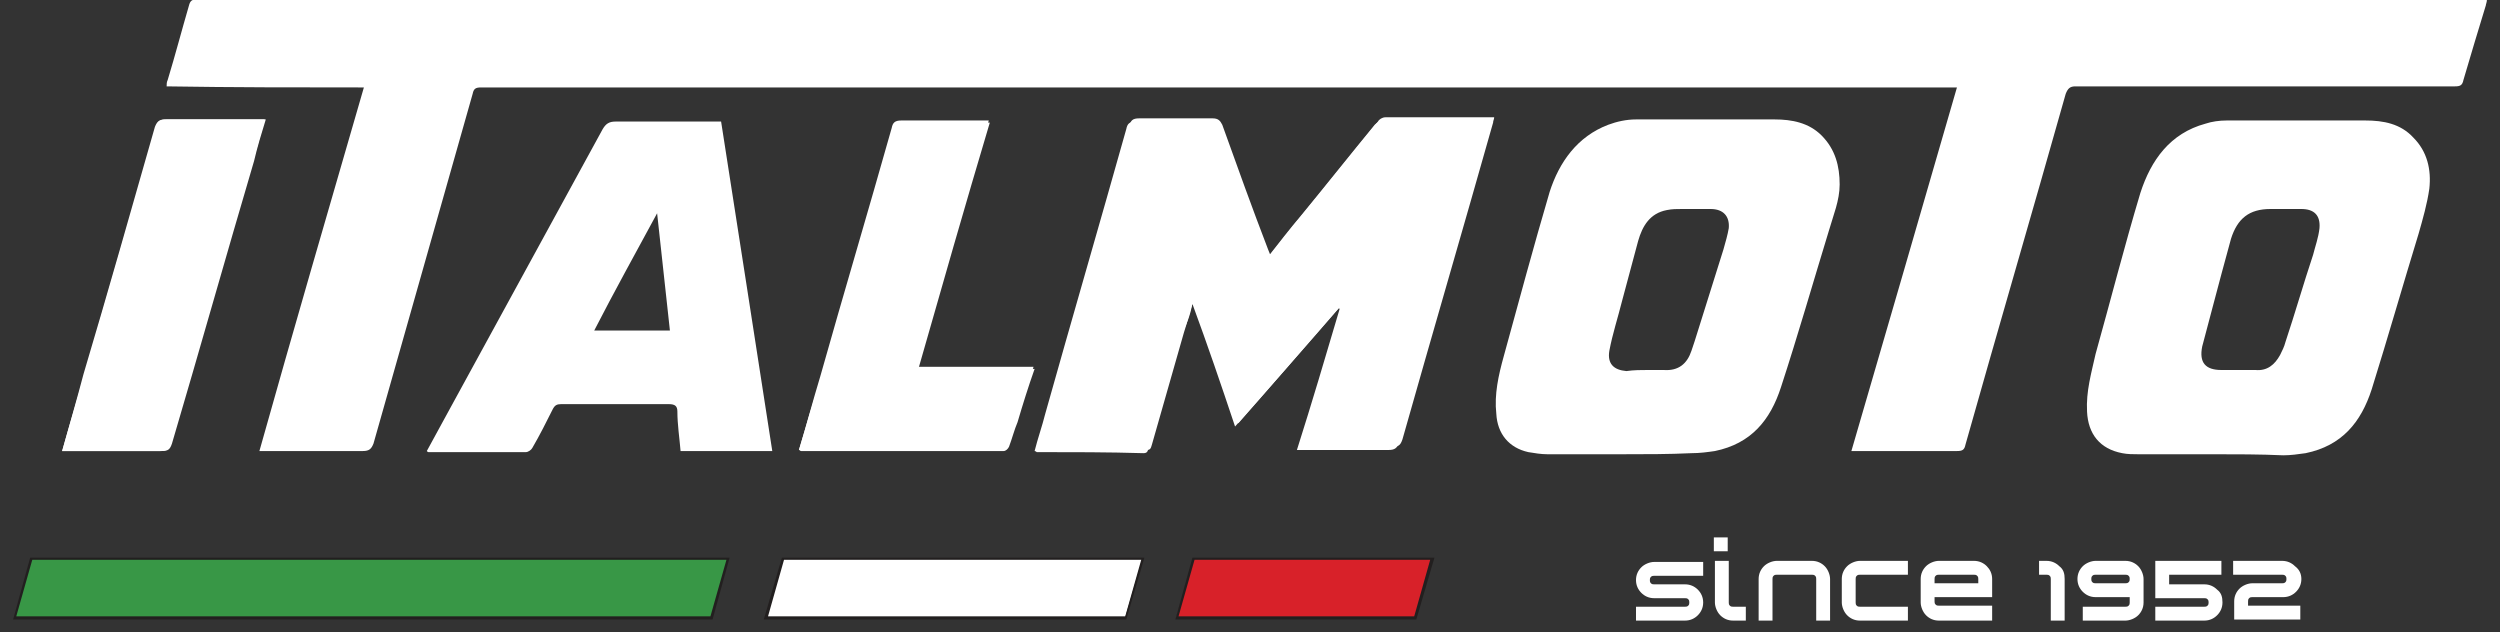 <svg width="170" height="43" viewBox="0 0 170 43" fill="none" xmlns="http://www.w3.org/2000/svg">
<rect x="0" y="0" width="170" height="43" fill="#333333" stroke="none"/>
<g clip-path="url(#clip0_2927_3026)">
<path d="M2.122 37.995H49.542L48.382 41.983H1.034L2.122 37.995Z" fill="#389746"/>
<path d="M48.455 42.127H0.89L2.05 37.922H49.615L48.455 42.127ZM1.107 41.91H48.31L49.398 38.067H2.195L1.107 41.91Z" fill="#221F1F"/>
<path d="M81.156 37.995H97.398L96.238 41.983H79.996L81.156 37.995Z" fill="#D82129"/>
<path d="M96.311 42.127H79.924L81.084 37.922H97.543L96.311 42.127ZM80.141 41.91H96.166L97.253 38.067H81.229L80.141 41.91Z" fill="#221F1F"/>
<path d="M53.24 37.995H77.676L76.516 41.983H52.08L53.24 37.995Z" fill="white"/>
<path d="M76.588 42.127H51.935L53.168 37.922H77.821L76.588 42.127ZM52.226 41.91H76.516L77.604 38.067H53.313L52.226 41.91Z" fill="#221F1F"/>
<path d="M52.515 30.671C50.413 30.671 48.382 30.671 46.279 30.671C46.207 29.801 46.062 28.858 46.062 27.988C46.062 27.626 45.917 27.481 45.482 27.481C43.017 27.481 40.624 27.481 38.158 27.481C37.868 27.481 37.724 27.553 37.578 27.843C37.143 28.713 36.708 29.584 36.201 30.454C36.128 30.599 35.911 30.744 35.766 30.744C33.59 30.744 31.343 30.744 29.168 30.744C29.095 30.744 29.095 30.744 29.023 30.671C29.602 29.584 30.183 28.568 30.763 27.481C34.171 21.245 37.578 15.009 40.986 8.774C41.204 8.411 41.421 8.266 41.856 8.266C44.104 8.266 46.279 8.266 48.527 8.266C48.672 8.266 48.817 8.266 49.035 8.266C50.195 15.734 51.355 23.13 52.515 30.671ZM44.684 14.502C43.234 17.184 41.784 19.795 40.406 22.478C42.147 22.478 43.814 22.478 45.554 22.478C45.264 19.795 44.974 17.184 44.684 14.502Z" fill="white"/>
<path d="M24.744 5.946C22.352 14.212 19.959 22.405 17.639 30.671C17.856 30.671 18.001 30.671 18.146 30.671C20.322 30.671 22.497 30.671 24.672 30.671C25.107 30.671 25.252 30.526 25.397 30.164C27.645 22.26 29.893 14.284 32.14 6.381C32.213 6.018 32.358 5.946 32.721 5.946C66.002 5.946 99.283 5.946 132.565 5.946C132.71 5.946 132.855 5.946 133.072 5.946C130.68 14.212 128.287 22.478 125.894 30.671C126.112 30.671 126.257 30.671 126.402 30.671C128.649 30.671 130.825 30.671 133.072 30.671C133.435 30.671 133.58 30.599 133.652 30.236C135.9 22.26 138.22 14.357 140.468 6.381C140.613 6.018 140.758 5.873 141.121 5.873C149.749 5.873 158.305 5.873 166.934 5.873C167.296 5.873 167.441 5.801 167.514 5.438C168.022 3.698 168.529 2.03 169.037 0.363C169.037 0.29 169.109 0.145 169.109 -7.3947e-07C168.819 -7.3947e-07 168.602 -7.3947e-07 168.384 -7.3947e-07C116.83 -7.3947e-07 65.277 -7.3947e-07 13.723 -7.3947e-07C13.578 -7.3947e-07 13.506 -7.3947e-07 13.361 -7.3947e-07C13.071 -0.073 12.926 0.073 12.853 0.363C12.346 2.103 11.911 3.77 11.403 5.438C11.331 5.583 11.331 5.728 11.331 5.873C15.826 5.946 20.249 5.946 24.744 5.946ZM81.084 20.665C82.099 23.42 83.041 26.176 83.984 29.003C86.377 26.321 88.697 23.638 91.017 20.955C91.017 20.955 91.09 20.955 91.09 21.027C90.147 24.218 89.205 27.408 88.19 30.599C88.48 30.599 88.625 30.599 88.77 30.599C90.655 30.599 92.54 30.599 94.425 30.599C94.86 30.599 95.005 30.454 95.15 30.091C97.181 22.913 99.283 15.734 101.314 8.556C101.314 8.411 101.386 8.338 101.386 8.193C101.241 8.193 101.169 8.193 101.096 8.193C98.703 8.193 96.383 8.193 93.99 8.193C93.845 8.193 93.628 8.338 93.483 8.483C91.815 10.514 90.147 12.617 88.48 14.647C87.682 15.589 86.957 16.532 86.159 17.547C86.087 17.402 86.014 17.257 86.014 17.184C84.999 14.357 83.912 11.529 82.896 8.701C82.751 8.338 82.606 8.266 82.244 8.266C80.576 8.266 78.909 8.266 77.241 8.266C76.806 8.266 76.661 8.411 76.588 8.774C74.775 15.227 72.89 21.68 71.078 28.133C70.86 29.003 70.57 29.801 70.353 30.671C70.425 30.671 70.498 30.744 70.498 30.744C72.89 30.744 75.356 30.744 77.748 30.816C78.038 30.816 78.038 30.671 78.111 30.454C78.836 27.916 79.561 25.378 80.286 22.84C80.721 22.043 80.939 21.39 81.084 20.665ZM54.328 30.599C54.401 30.599 54.401 30.671 54.473 30.671C59.041 30.671 63.609 30.671 68.25 30.671C68.395 30.671 68.54 30.526 68.612 30.381C68.83 29.801 68.975 29.221 69.192 28.713C69.555 27.481 69.917 26.321 70.353 25.088C67.67 25.088 65.059 25.088 62.449 25.088C64.044 19.505 65.639 13.922 67.307 8.338C67.09 8.338 66.945 8.338 66.799 8.338C64.987 8.338 63.174 8.338 61.361 8.338C60.999 8.338 60.854 8.483 60.709 8.846C59.114 14.502 57.518 20.085 55.851 25.741C55.271 27.263 54.836 28.931 54.328 30.599ZM4.225 30.671C4.442 30.671 4.587 30.671 4.732 30.671C6.762 30.671 8.793 30.671 10.895 30.671C11.331 30.671 11.476 30.526 11.62 30.164C13.506 23.783 15.318 17.33 17.204 10.949C17.494 10.006 17.711 9.136 18.001 8.121C17.784 8.121 17.639 8.121 17.494 8.121C15.391 8.121 13.361 8.121 11.258 8.121C10.823 8.121 10.678 8.266 10.533 8.629C8.938 14.212 7.342 19.867 5.675 25.451C5.24 27.118 4.732 28.858 4.225 30.671Z" fill="white"/>
<path d="M81.084 20.665C80.867 21.317 80.722 21.97 80.504 22.623C79.779 25.16 79.054 27.698 78.329 30.236C78.256 30.454 78.256 30.599 77.966 30.599C75.573 30.599 73.108 30.599 70.715 30.526C70.643 30.526 70.643 30.526 70.57 30.454C70.788 29.584 71.078 28.786 71.295 27.916C73.108 21.462 74.993 15.009 76.806 8.556C76.879 8.193 77.024 8.048 77.459 8.048C79.126 8.048 80.794 8.048 82.462 8.048C82.824 8.048 82.969 8.193 83.114 8.483C84.129 11.311 85.144 14.139 86.232 16.967C86.305 17.112 86.305 17.184 86.377 17.329C87.175 16.314 87.9 15.372 88.698 14.429C90.365 12.399 92.033 10.296 93.701 8.266C93.773 8.121 93.991 7.976 94.208 7.976C96.601 7.976 98.921 7.976 101.314 7.976C101.386 7.976 101.459 7.976 101.604 7.976C101.604 8.121 101.531 8.193 101.531 8.338C99.501 15.517 97.398 22.695 95.368 29.873C95.223 30.309 95.078 30.381 94.643 30.381C92.758 30.381 90.873 30.381 88.987 30.381C88.843 30.381 88.625 30.381 88.407 30.381C89.35 27.118 90.365 24 91.308 20.81C91.308 20.81 91.235 20.81 91.235 20.737C88.915 23.42 86.595 26.031 84.202 28.786C83.259 25.958 82.317 23.203 81.374 20.447C81.157 20.737 81.157 20.665 81.084 20.665Z" fill="white"/>
<path d="M110.305 30.889C108.637 30.889 106.897 30.889 105.229 30.889C104.794 30.889 104.359 30.816 103.924 30.744C102.619 30.454 101.822 29.511 101.749 28.133C101.604 26.828 101.894 25.523 102.257 24.218C103.272 20.52 104.287 16.75 105.375 13.052C106.027 11.021 107.26 9.281 109.362 8.483C109.943 8.266 110.595 8.121 111.248 8.121C114.366 8.121 117.483 8.121 120.674 8.121C121.834 8.121 122.994 8.338 123.864 9.209C124.807 10.151 125.097 11.311 125.097 12.544C125.097 13.632 124.662 14.647 124.372 15.662C123.284 19.215 122.269 22.768 121.109 26.321C120.384 28.568 119.079 30.164 116.613 30.671C116.106 30.744 115.598 30.816 115.018 30.816C113.495 30.889 111.9 30.889 110.305 30.889ZM112.045 25.16C112.408 25.16 112.77 25.16 113.133 25.16C114.148 25.233 114.728 24.725 115.018 23.855C115.091 23.638 115.163 23.42 115.236 23.203C115.888 21.1 116.541 19.07 117.193 16.967C117.338 16.459 117.483 15.952 117.556 15.517C117.628 14.719 117.193 14.212 116.323 14.212C115.671 14.212 115.018 14.212 114.366 14.212C114.003 14.212 113.713 14.212 113.35 14.284C112.19 14.502 111.683 15.372 111.393 16.387C111.03 17.765 110.668 19.07 110.305 20.447C110.015 21.608 109.653 22.695 109.435 23.855C109.29 24.725 109.725 25.16 110.595 25.233C111.103 25.16 111.61 25.16 112.045 25.16Z" fill="white"/>
<path d="M150.475 30.889C148.807 30.889 147.067 30.889 145.399 30.889C145.036 30.889 144.674 30.889 144.311 30.816C142.789 30.526 141.991 29.511 141.919 27.988C141.846 26.611 142.209 25.378 142.499 24.073C143.514 20.447 144.456 16.75 145.544 13.124C146.269 10.876 147.574 9.064 149.967 8.411C150.402 8.266 150.91 8.193 151.417 8.193C154.535 8.193 157.725 8.193 160.843 8.193C162.076 8.193 163.236 8.411 164.106 9.354C165.049 10.296 165.339 11.529 165.194 12.834C165.049 13.849 164.759 14.864 164.469 15.879C163.381 19.432 162.366 22.985 161.278 26.466C160.553 28.713 159.248 30.309 156.783 30.816C156.275 30.889 155.768 30.961 155.26 30.961C153.665 30.889 152.07 30.889 150.475 30.889ZM152.215 25.16C152.577 25.16 153.012 25.16 153.375 25.16C154.173 25.233 154.68 24.798 155.043 24.145C155.188 23.855 155.333 23.565 155.405 23.275C156.058 21.317 156.638 19.287 157.29 17.329C157.435 16.75 157.653 16.169 157.725 15.517C157.798 14.647 157.363 14.212 156.493 14.212C155.768 14.212 155.043 14.212 154.39 14.212C152.94 14.212 152.142 14.864 151.707 16.242C151.272 17.837 150.837 19.432 150.402 21.1C150.185 21.898 149.967 22.768 149.749 23.565C149.532 24.653 149.967 25.16 151.055 25.16C151.345 25.16 151.78 25.16 152.215 25.16Z" fill="white"/>
<path d="M54.328 30.599C54.836 28.931 55.271 27.263 55.778 25.596C57.373 19.94 59.041 14.357 60.636 8.701C60.709 8.338 60.854 8.193 61.289 8.193C63.102 8.193 64.914 8.193 66.727 8.193C66.872 8.193 67.017 8.193 67.235 8.193C65.639 13.777 64.044 19.36 62.377 24.943C65.059 24.943 67.67 24.943 70.28 24.943C69.918 26.176 69.482 27.408 69.12 28.568C68.975 29.148 68.757 29.729 68.54 30.236C68.467 30.381 68.322 30.526 68.177 30.526C63.609 30.526 59.041 30.526 54.401 30.526C54.401 30.599 54.401 30.599 54.328 30.599Z" fill="white"/>
<path d="M4.225 30.671C4.732 28.858 5.24 27.191 5.747 25.451C7.342 19.867 9.01 14.212 10.605 8.629C10.75 8.193 10.895 8.121 11.331 8.121C13.433 8.121 15.463 8.121 17.566 8.121C17.711 8.121 17.856 8.121 18.074 8.121C17.784 9.064 17.494 10.006 17.276 10.949C15.391 17.329 13.578 23.783 11.693 30.164C11.548 30.599 11.403 30.671 10.968 30.671C8.938 30.671 6.907 30.671 4.805 30.671C4.587 30.671 4.442 30.671 4.225 30.671Z" fill="white"/>
<path d="M115.816 40.967C115.816 41.33 115.671 41.62 115.454 41.837C115.236 42.055 114.946 42.2 114.583 42.2H111.248V41.257H114.583C114.656 41.257 114.728 41.257 114.801 41.185C114.873 41.112 114.873 41.04 114.873 40.967C114.873 40.895 114.873 40.822 114.801 40.75C114.728 40.677 114.656 40.677 114.583 40.677H112.481C112.118 40.677 111.828 40.532 111.611 40.315C111.393 40.097 111.248 39.807 111.248 39.445C111.248 39.082 111.393 38.792 111.611 38.575C111.828 38.357 112.191 38.212 112.481 38.212H115.816V39.155H112.481C112.408 39.155 112.336 39.155 112.263 39.227C112.191 39.3 112.191 39.372 112.191 39.445C112.191 39.517 112.191 39.59 112.263 39.662C112.336 39.735 112.408 39.735 112.481 39.735H114.583C114.946 39.735 115.236 39.88 115.454 40.097C115.671 40.315 115.816 40.605 115.816 40.967Z" fill="white"/>
<path d="M117.484 37.487H116.541V36.544H117.484V37.487ZM118.716 42.2H117.846C117.484 42.2 117.194 42.055 116.976 41.837C116.759 41.62 116.614 41.257 116.614 40.967V38.139H117.556V40.967C117.556 41.04 117.556 41.112 117.629 41.185C117.701 41.257 117.774 41.257 117.846 41.257H118.716V42.2Z" fill="white"/>
<path d="M124.445 42.2H123.502V39.372C123.502 39.3 123.502 39.227 123.43 39.155C123.357 39.082 123.285 39.082 123.212 39.082H120.82C120.747 39.082 120.675 39.082 120.602 39.155C120.53 39.227 120.53 39.3 120.53 39.372V42.2H119.587V39.372C119.587 39.01 119.732 38.72 119.949 38.502C120.167 38.285 120.53 38.139 120.82 38.139H123.212C123.575 38.139 123.865 38.285 124.082 38.502C124.3 38.72 124.445 39.082 124.445 39.372V42.2Z" fill="white"/>
<path d="M129.738 42.2H126.475C126.112 42.2 125.822 42.055 125.605 41.837C125.387 41.62 125.242 41.257 125.242 40.967V39.372C125.242 39.01 125.387 38.72 125.605 38.502C125.822 38.285 126.185 38.139 126.475 38.139H129.738V39.082H126.475C126.402 39.082 126.33 39.082 126.257 39.155C126.185 39.227 126.185 39.3 126.185 39.372V40.967C126.185 41.04 126.185 41.112 126.257 41.185C126.33 41.257 126.402 41.257 126.475 41.257H129.738V42.2Z" fill="white"/>
<path d="M135.466 42.2H131.84C131.478 42.2 131.187 42.055 130.97 41.837C130.752 41.62 130.607 41.257 130.607 40.967V39.372C130.607 39.01 130.752 38.72 130.97 38.502C131.187 38.285 131.55 38.139 131.84 38.139H134.233C134.595 38.139 134.885 38.285 135.103 38.502C135.32 38.72 135.466 39.01 135.466 39.372V40.605H131.55V40.895C131.55 40.967 131.55 41.04 131.623 41.112C131.695 41.185 131.768 41.185 131.84 41.185H135.466V42.2ZM134.523 39.662V39.372C134.523 39.3 134.523 39.227 134.45 39.155C134.378 39.082 134.305 39.082 134.233 39.082H131.84C131.768 39.082 131.695 39.082 131.623 39.155C131.55 39.227 131.55 39.3 131.55 39.372V39.662H134.523Z" fill="white"/>
<path d="M140.396 39.372V42.2H139.454V39.372C139.454 39.3 139.454 39.227 139.381 39.155C139.309 39.082 139.236 39.082 139.164 39.082H138.656V38.139H139.164C139.526 38.139 139.816 38.285 140.034 38.502C140.324 38.72 140.396 39.01 140.396 39.372Z" fill="white"/>
<path d="M145.762 40.967C145.762 41.33 145.617 41.62 145.4 41.837C145.182 42.055 144.82 42.2 144.529 42.2H141.629V41.257H144.529C144.602 41.257 144.674 41.257 144.747 41.185C144.82 41.112 144.82 41.04 144.82 40.967V40.605C144.747 40.605 144.602 40.605 144.529 40.605H142.499C142.137 40.605 141.847 40.46 141.629 40.242C141.412 40.025 141.267 39.735 141.267 39.372C141.267 39.01 141.412 38.72 141.629 38.502C141.847 38.285 142.209 38.139 142.499 38.139H144.529C144.892 38.139 145.182 38.285 145.4 38.502C145.617 38.72 145.762 39.082 145.762 39.372V40.967ZM144.82 39.372C144.82 39.3 144.82 39.227 144.747 39.155C144.674 39.082 144.602 39.082 144.529 39.082H142.499C142.427 39.082 142.354 39.082 142.282 39.155C142.209 39.227 142.209 39.3 142.209 39.372C142.209 39.445 142.209 39.517 142.282 39.59C142.354 39.662 142.427 39.662 142.499 39.662H144.529C144.602 39.662 144.674 39.662 144.747 39.59C144.82 39.517 144.82 39.445 144.82 39.372Z" fill="white"/>
<path d="M151.128 40.967C151.128 41.33 150.983 41.62 150.765 41.837C150.548 42.055 150.258 42.2 149.895 42.2H146.56V41.257H149.895C149.967 41.257 150.04 41.257 150.112 41.185C150.185 41.112 150.185 41.04 150.185 40.967C150.185 40.895 150.185 40.822 150.112 40.75C150.04 40.677 149.967 40.677 149.895 40.677H146.56V38.139H151.055V39.082H147.502V39.735H149.895C150.258 39.735 150.548 39.88 150.765 40.097C151.055 40.315 151.128 40.605 151.128 40.967Z" fill="white"/>
<path d="M156.493 39.372C156.493 39.735 156.348 40.025 156.131 40.242C155.913 40.46 155.623 40.605 155.26 40.605H153.158C153.085 40.605 153.013 40.605 152.94 40.677C152.868 40.75 152.868 40.822 152.868 40.895V41.185H156.421V42.127H151.925V40.895C151.925 40.532 152.07 40.242 152.288 40.025C152.505 39.807 152.868 39.662 153.158 39.662H155.188C155.26 39.662 155.333 39.662 155.405 39.59C155.478 39.517 155.478 39.445 155.478 39.372C155.478 39.3 155.478 39.227 155.405 39.155C155.333 39.082 155.26 39.082 155.188 39.082H151.853V38.139H155.188C155.55 38.139 155.841 38.285 156.058 38.502C156.348 38.72 156.493 39.01 156.493 39.372Z" fill="white"/>
</g>
<defs>
<clipPath id="clip0_2927_3026">
<rect width="168.22" height="42.2" fill="white" transform="translate(0.89)"/>
</clipPath>
</defs>
</svg>
